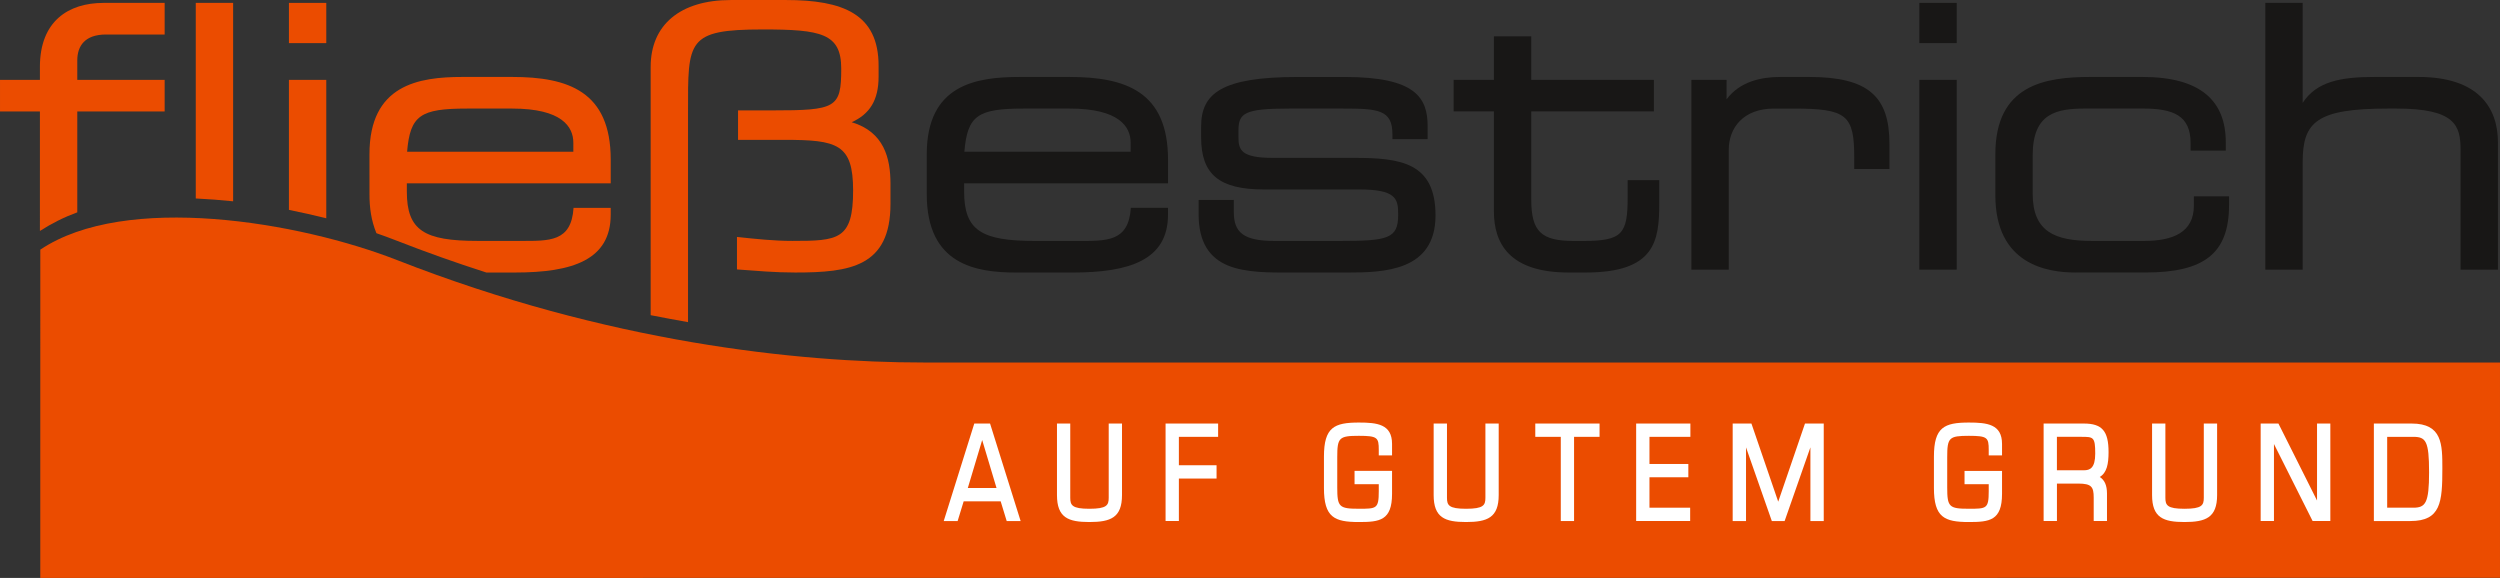 <?xml version="1.0" encoding="utf-8"?>
<!-- Generator: Adobe Illustrator 16.0.0, SVG Export Plug-In . SVG Version: 6.00 Build 0)  -->
<!DOCTYPE svg PUBLIC "-//W3C//DTD SVG 1.1//EN" "http://www.w3.org/Graphics/SVG/1.1/DTD/svg11.dtd">
<svg version="1.1" id="Ebene_1" xmlns="http://www.w3.org/2000/svg" xmlns:xlink="http://www.w3.org/1999/xlink" x="0px" y="0px"
	 width="250px" height="57.793px" viewBox="0 0 250 57.793" enable-background="new 0 0 250 57.793" xml:space="preserve">
<rect x="0" y="0" width="250" height="57.793" fill="#333333" stroke="none"/>
<g>
	<g>
		<g>
			<defs>
				<rect id="SVGID_1_" width="249.999" height="57.793"/>
			</defs>
			<clipPath id="SVGID_2_">
				<use xlink:href="#SVGID_1_"  overflow="visible"/>
			</clipPath>
			<path clip-path="url(#SVGID_2_)" fill="#EB4C00" d="M65.066,6.688c0-4.184,2.932-6.686,8.018-6.686h5.502
				c5.707,0,9.273,1.387,9.273,6.577v1.078c0,2.367-0.884,3.742-2.689,4.565c3.252,0.976,3.878,3.612,3.878,6.149v2.016
				c0,6.29-4.042,6.865-9.527,6.865c-2.01,0-3.838-0.162-5.824-0.309v-3.248c1.84,0.197,3.682,0.396,5.537,0.396
				c4.587,0,6.077-0.104,6.077-5.035c0-4.667-1.581-5.071-6.906-5.071h-4.601V11.04h3.415c6.394,0,6.905-0.241,6.905-4.174
				c0-3.525-2.001-3.921-7.841-3.921c-7.625,0-7.481,1.122-7.481,8.235v21.034c-1.248-0.221-2.491-0.452-3.735-0.696L65.066,6.688
				L65.066,6.688z"/>
		</g>
		<g>
			<defs>
				<rect id="SVGID_3_" width="249.999" height="57.793"/>
			</defs>
			<clipPath id="SVGID_4_">
				<use xlink:href="#SVGID_3_"  overflow="visible"/>
			</clipPath>
			<path clip-path="url(#SVGID_4_)" fill="#181716" d="M172.656,9.932c1.338-1.789,3.478-2.236,5.361-2.236h2.912
				c5.918,0,8.016,1.969,8.016,6.685v2.518h-3.521v-1.114c0-4.292-0.724-4.928-6.112-4.928h-1.905c-3.093,0-4.533,1.937-4.533,4.137
				v11.972h-3.735V7.984h3.519L172.656,9.932L172.656,9.932z"/>
		</g>
		<g>
			<defs>
				<rect id="SVGID_5_" width="249.999" height="57.793"/>
			</defs>
			<clipPath id="SVGID_6_">
				<use xlink:href="#SVGID_5_"  overflow="visible"/>
			</clipPath>
			<path clip-path="url(#SVGID_6_)" fill="#181716" d="M156.869,27.252c-5.971,0-7.479-2.952-7.479-6.11v-10h-4.027V7.984h4.027
				v-4.35h3.735v4.351h12.263v3.158h-12.263v8.811c0,3.227,1.026,4.14,4.244,4.14h0.971c3.911,0,4.425-0.71,4.425-4.391v-1.687h3.16
				v2.335c0,3.767-0.434,6.901-7.369,6.901H156.869z"/>
		</g>
		<g>
			<defs>
				<rect id="SVGID_7_" width="249.999" height="57.793"/>
			</defs>
			<clipPath id="SVGID_8_">
				<use xlink:href="#SVGID_7_"  overflow="visible"/>
			</clipPath>
			<path clip-path="url(#SVGID_8_)" fill="#181716" d="M122.768,26.541c-1.777-0.746-2.906-2.252-2.906-5.111v-1.438h3.519v1.221
				c0,2.008,0.951,2.879,4.03,2.879h6.614c4.746,0,5.791-0.223,5.791-2.59v-0.145c0-1.516-0.282-2.411-3.885-2.411h-9.529
				c-4.468,0-6.29-1.489-6.29-5.211v-1.08c0-3.299,2.015-4.957,9.636-4.957h4.748c7.058,0,8.267,2.074,8.267,4.923v1.293h-3.521
				v-0.502c0-2.439-1.447-2.556-4.927-2.556h-5.396c-4.489,0-5.072,0.459-5.072,2.196v0.683c0,1.258,0.274,2.051,3.419,2.051h8.16
				c4.616,0,8.125,0.462,8.125,5.752c0,5.578-5.167,5.716-8.841,5.716h-5.685C127.085,27.254,124.583,27.301,122.768,26.541"/>
		</g>
	</g>
	<rect x="191.934" y="7.984" fill="#181716" width="3.738" height="18.98"/>
	<g>
		<g>
			<defs>
				<rect id="SVGID_9_" width="249.999" height="57.793"/>
			</defs>
			<clipPath id="SVGID_10_">
				<use xlink:href="#SVGID_9_"  overflow="visible"/>
			</clipPath>
			<path clip-path="url(#SVGID_10_)" fill="#EB4C00" d="M4.03,24.965c8.506-5.714,25.843-2.807,35.709,1.056
				C60.756,34.248,79.754,36.25,92.331,36.25c62.099,0,157.67,0,157.67,0v21.531L4.028,57.793L4.03,24.965z"/>
		</g>
	</g>
	<path fill="#FFFFFF" d="M99.653,48.803h-2.872l1.437-4.799L99.653,48.803z M99.006,42.354h-1.577l-3.056,9.75h1.391l0.604-1.973
		h3.698l0.604,1.973h1.393L99.006,42.354z"/>
	<g>
		<g>
			<defs>
				<rect id="SVGID_11_" width="249.999" height="57.793"/>
			</defs>
			<clipPath id="SVGID_12_">
				<use xlink:href="#SVGID_11_"  overflow="visible"/>
			</clipPath>
			<path clip-path="url(#SVGID_12_)" fill="#FFFFFF" d="M110.871,42.354v7.426c0,0.742-0.192,1.097-1.935,1.097
				c-1.722,0-1.91-0.354-1.91-1.097v-7.426h-1.328v7.152c0,2.268,1.137,2.697,3.238,2.697c2.117,0,3.265-0.43,3.265-2.697v-7.152
				H110.871z"/>
		</g>
	</g>
	<polygon fill="#FFFFFF" points="121.812,43.684 121.812,42.354 116.557,42.354 116.557,52.1 117.887,52.1 117.887,47.855 
		121.656,47.855 121.656,46.525 117.887,46.525 117.887,43.684 	"/>
	<g>
		<g>
			<defs>
				<rect id="SVGID_13_" width="249.999" height="57.793"/>
			</defs>
			<clipPath id="SVGID_14_">
				<use xlink:href="#SVGID_13_"  overflow="visible"/>
			</clipPath>
			<path clip-path="url(#SVGID_14_)" fill="#FFFFFF" d="M139.205,45.539v-1.152c0-1.973-1.501-2.133-3.314-2.133
				c-2.465,0-3.496,0.469-3.496,3.404v3.141c0,2.936,1.031,3.404,3.496,3.404c2.057,0,3.314-0.137,3.314-2.814v-2.301h-3.75v1.334
				h2.422v0.711c0,1.742-0.227,1.742-1.986,1.742c-1.984,0-2.166-0.182-2.166-2.129v-3.035c0-1.947,0.182-2.129,2.166-2.129
				c1.861,0,1.986,0.178,1.986,1.406v0.551H139.205z"/>
		</g>
		<g>
			<defs>
				<rect id="SVGID_15_" width="249.999" height="57.793"/>
			</defs>
			<clipPath id="SVGID_16_">
				<use xlink:href="#SVGID_15_"  overflow="visible"/>
			</clipPath>
			<path clip-path="url(#SVGID_16_)" fill="#FFFFFF" d="M148.541,42.354v7.426c0,0.742-0.191,1.097-1.936,1.097
				c-1.722,0-1.907-0.354-1.907-1.097v-7.426h-1.333v7.152c0,2.268,1.141,2.697,3.24,2.697c2.115,0,3.265-0.43,3.265-2.697v-7.152
				H148.541z"/>
		</g>
	</g>
	<polygon fill="#FFFFFF" points="153.529,42.354 153.529,43.684 156.078,43.684 156.078,52.104 157.406,52.104 157.406,43.684 
		159.956,43.684 159.956,42.354 	"/>
	<polygon fill="#FFFFFF" points="169.039,43.684 169.039,42.354 163.616,42.354 163.616,52.1 169.016,52.1 169.016,50.77 
		164.947,50.77 164.947,47.727 168.834,47.727 168.834,46.398 164.947,46.398 164.947,43.684 	"/>
	<polygon fill="#FFFFFF" points="180.499,42.354 177.822,50.168 175.143,42.354 173.268,42.354 173.268,52.104 174.602,52.104 
		174.602,44.738 177.182,52.104 178.463,52.104 181.041,44.734 181.041,52.104 182.374,52.104 182.374,42.354 	"/>
	<g>
		<g>
			<defs>
				<rect id="SVGID_17_" width="249.999" height="57.793"/>
			</defs>
			<clipPath id="SVGID_18_">
				<use xlink:href="#SVGID_17_"  overflow="visible"/>
			</clipPath>
			<path clip-path="url(#SVGID_18_)" fill="#FFFFFF" d="M196.887,52.203c2.057,0,3.316-0.137,3.316-2.814v-2.297h-3.75v1.33h2.419
				v0.711c0,1.742-0.226,1.742-1.985,1.742c-1.982,0-2.166-0.182-2.166-2.129v-3.035c0-1.951,0.184-2.129,2.166-2.129
				c1.863,0,1.985,0.178,1.985,1.406v0.551h1.331v-1.152c0-1.973-1.503-2.133-3.316-2.133c-2.463,0-3.494,0.469-3.494,3.404v3.141
				C193.393,51.73,194.424,52.203,196.887,52.203"/>
		</g>
		<g>
			<defs>
				<rect id="SVGID_19_" width="249.999" height="57.793"/>
			</defs>
			<clipPath id="SVGID_20_">
				<use xlink:href="#SVGID_19_"  overflow="visible"/>
			</clipPath>
			<path clip-path="url(#SVGID_20_)" fill="#FFFFFF" d="M208.4,47.027h-2.709v-3.344h2.424c1.221,0,1.408,0,1.408,1.678
				C209.523,46.822,208.982,47.027,208.4,47.027 M209.975,47.699c0.715-0.426,0.881-1.314,0.881-2.49
				c0-2.107-0.646-2.855-2.471-2.855h-4.023V52.1h1.332v-3.742h2.127c1.336,0,1.549,0.332,1.549,1.404V52.1h1.329v-2.764
				C210.697,48.545,210.463,48.004,209.975,47.699"/>
		</g>
		<g>
			<defs>
				<rect id="SVGID_21_" width="249.999" height="57.793"/>
			</defs>
			<clipPath id="SVGID_22_">
				<use xlink:href="#SVGID_21_"  overflow="visible"/>
			</clipPath>
			<path clip-path="url(#SVGID_22_)" fill="#FFFFFF" d="M218.447,52.203c2.115,0,3.264-0.43,3.264-2.697v-7.152h-1.331v7.426
				c0,0.742-0.19,1.097-1.933,1.097c-1.723,0-1.909-0.354-1.909-1.097v-7.426h-1.331v7.152
				C215.207,51.773,216.346,52.203,218.447,52.203"/>
		</g>
	</g>
	<polygon fill="#FFFFFF" points="227.396,44.402 231.26,52.1 233.034,52.1 233.034,42.354 231.703,42.354 231.703,50.051 
		227.843,42.354 226.066,42.354 226.066,52.1 227.396,52.1 	"/>
	<g>
		<g>
			<defs>
				<rect id="SVGID_23_" width="249.999" height="57.793"/>
			</defs>
			<clipPath id="SVGID_24_">
				<use xlink:href="#SVGID_23_"  overflow="visible"/>
			</clipPath>
			<path clip-path="url(#SVGID_24_)" fill="#FFFFFF" d="M241.322,50.77h-2.604v-7.086h2.604c1.269,0,1.586,0.418,1.586,3.545
				C242.908,50.309,242.553,50.77,241.322,50.77 M241.165,42.354h-3.778v9.75h3.652c3.052,0,3.197-1.896,3.197-5.248
				C244.236,44.438,244.236,42.354,241.165,42.354"/>
		</g>
	</g>
	<rect x="191.934" y="0.289" fill="#181716" width="3.738" height="4.023"/>
	<g>
		<g>
			<defs>
				<rect id="SVGID_25_" width="249.999" height="57.793"/>
			</defs>
			<clipPath id="SVGID_26_">
				<use xlink:href="#SVGID_25_"  overflow="visible"/>
			</clipPath>
			<path clip-path="url(#SVGID_26_)" fill="#181716" d="M207.552,27.252c-2.805,0-8.017-0.786-8.017-7.728v-4.1
				c0-6.962,4.99-7.729,9.527-7.729h5.176c5.875,0,8.341,2.429,8.341,6.542v0.825h-3.519v-0.755c0-2.758-1.723-3.453-4.785-3.453
				h-5.683c-2.872,0-5.323,0.401-5.323,4.677v3.849c0,3.817,2.252,4.712,5.935,4.712h5.216c2.857,0,4.967-0.845,4.967-3.527v-0.932
				h3.518v0.861c0,4.881-2.518,6.756-8.375,6.756h-6.978V27.252z"/>
		</g>
		<g>
			<defs>
				<rect id="SVGID_27_" width="249.999" height="57.793"/>
			</defs>
			<clipPath id="SVGID_28_">
				<use xlink:href="#SVGID_27_"  overflow="visible"/>
			</clipPath>
			<path clip-path="url(#SVGID_28_)" fill="#181716" d="M101.628,27.254c-4.054,0-8.953-0.777-8.953-7.838v-3.989
				c0-6.96,4.913-7.731,9.312-7.731h4.963c5.597,0,9.852,1.447,9.852,8.269v2.369H96.413v0.831c0,3.889,1.74,4.929,7.084,4.929
				h4.243c2.913,0,5.123,0.117,5.343-3.311h3.718v0.683c0,4.537-3.839,5.789-9.564,5.789L101.628,27.254L101.628,27.254z
				 M96.437,15.175h16.626l0.002-0.901c0-1.602-1.15-3.418-6.115-3.418h-4.529C97.782,10.855,96.743,11.528,96.437,15.175"/>
		</g>
		<g>
			<defs>
				<rect id="SVGID_29_" width="249.999" height="57.793"/>
			</defs>
			<clipPath id="SVGID_30_">
				<use xlink:href="#SVGID_29_"  overflow="visible"/>
			</clipPath>
			<path clip-path="url(#SVGID_30_)" fill="#181716" d="M230.268,10.285c1.383-2.128,3.799-2.59,7.159-2.59h4.421
				c5.957,0,7.946,3.047,7.946,6.542v12.727h-3.737V14.993c0-2.463-0.551-4.137-6.438-4.137h-0.791c-7.18,0-8.561,1.331-8.561,5.36
				v10.75h-3.736V0.289h3.736V10.285L230.268,10.285z"/>
		</g>
		<g>
			<defs>
				<rect id="SVGID_31_" width="249.999" height="57.793"/>
			</defs>
			<clipPath id="SVGID_32_">
				<use xlink:href="#SVGID_31_"  overflow="visible"/>
			</clipPath>
			<path clip-path="url(#SVGID_32_)" fill="#EB4C00" d="M3.991,11.145h-3.99v-3.16h3.99V6.686c0-4.56,2.839-6.396,6.362-6.396h6.112
				v3.16h-5.861c-2.115,0-2.876,1.142-2.876,2.59v1.945h8.737v3.16H7.729v10.09c-1.35,0.492-2.531,1.092-3.737,1.859L3.991,11.145
				L3.991,11.145z"/>
		</g>
		<g>
			<defs>
				<rect id="SVGID_33_" width="249.999" height="57.793"/>
			</defs>
			<clipPath id="SVGID_34_">
				<use xlink:href="#SVGID_33_"  overflow="visible"/>
			</clipPath>
			<path clip-path="url(#SVGID_34_)" fill="#EB4C00" d="M19.578,0.289h3.735V20.13c-1.244-0.128-2.485-0.223-3.735-0.283V0.289z"/>
		</g>
	</g>
	<rect x="28.893" y="0.289" fill="#EB4C00" width="3.735" height="4.023"/>
	<g>
		<g>
			<defs>
				<rect id="SVGID_35_" width="249.999" height="57.793"/>
			</defs>
			<clipPath id="SVGID_36_">
				<use xlink:href="#SVGID_35_"  overflow="visible"/>
			</clipPath>
			<path clip-path="url(#SVGID_36_)" fill="#EB4C00" d="M28.892,7.984h3.735v13.844c-1.24-0.307-2.481-0.59-3.735-0.841V7.984z"/>
		</g>
		<g>
			<defs>
				<rect id="SVGID_37_" width="249.999" height="57.793"/>
			</defs>
			<clipPath id="SVGID_38_">
				<use xlink:href="#SVGID_37_"  overflow="visible"/>
			</clipPath>
			<path clip-path="url(#SVGID_38_)" fill="#EB4C00" d="M57.334,14.274c0-1.602-1.149-3.417-6.114-3.417h-4.53
				c-4.639,0-5.674,0.67-5.98,4.316h16.625L57.334,14.274L57.334,14.274z M36.946,15.424c0-6.958,4.914-7.729,9.311-7.729h4.963
				c5.596,0,9.852,1.447,9.852,8.267v2.373H40.684v0.829c0,3.887,1.74,4.927,7.085,4.927h4.243c2.913,0,5.123,0.121,5.343-3.307
				h3.716v0.681c0,4.537-3.837,5.787-9.563,5.787h-2.874c-3.046-0.976-6.032-2.038-9.013-3.203
				c-0.655-0.257-1.315-0.498-1.981-0.729c-0.52-1.283-0.693-2.521-0.693-3.905L36.946,15.424L36.946,15.424z"/>
		</g>
	</g>
</g>
</svg>
